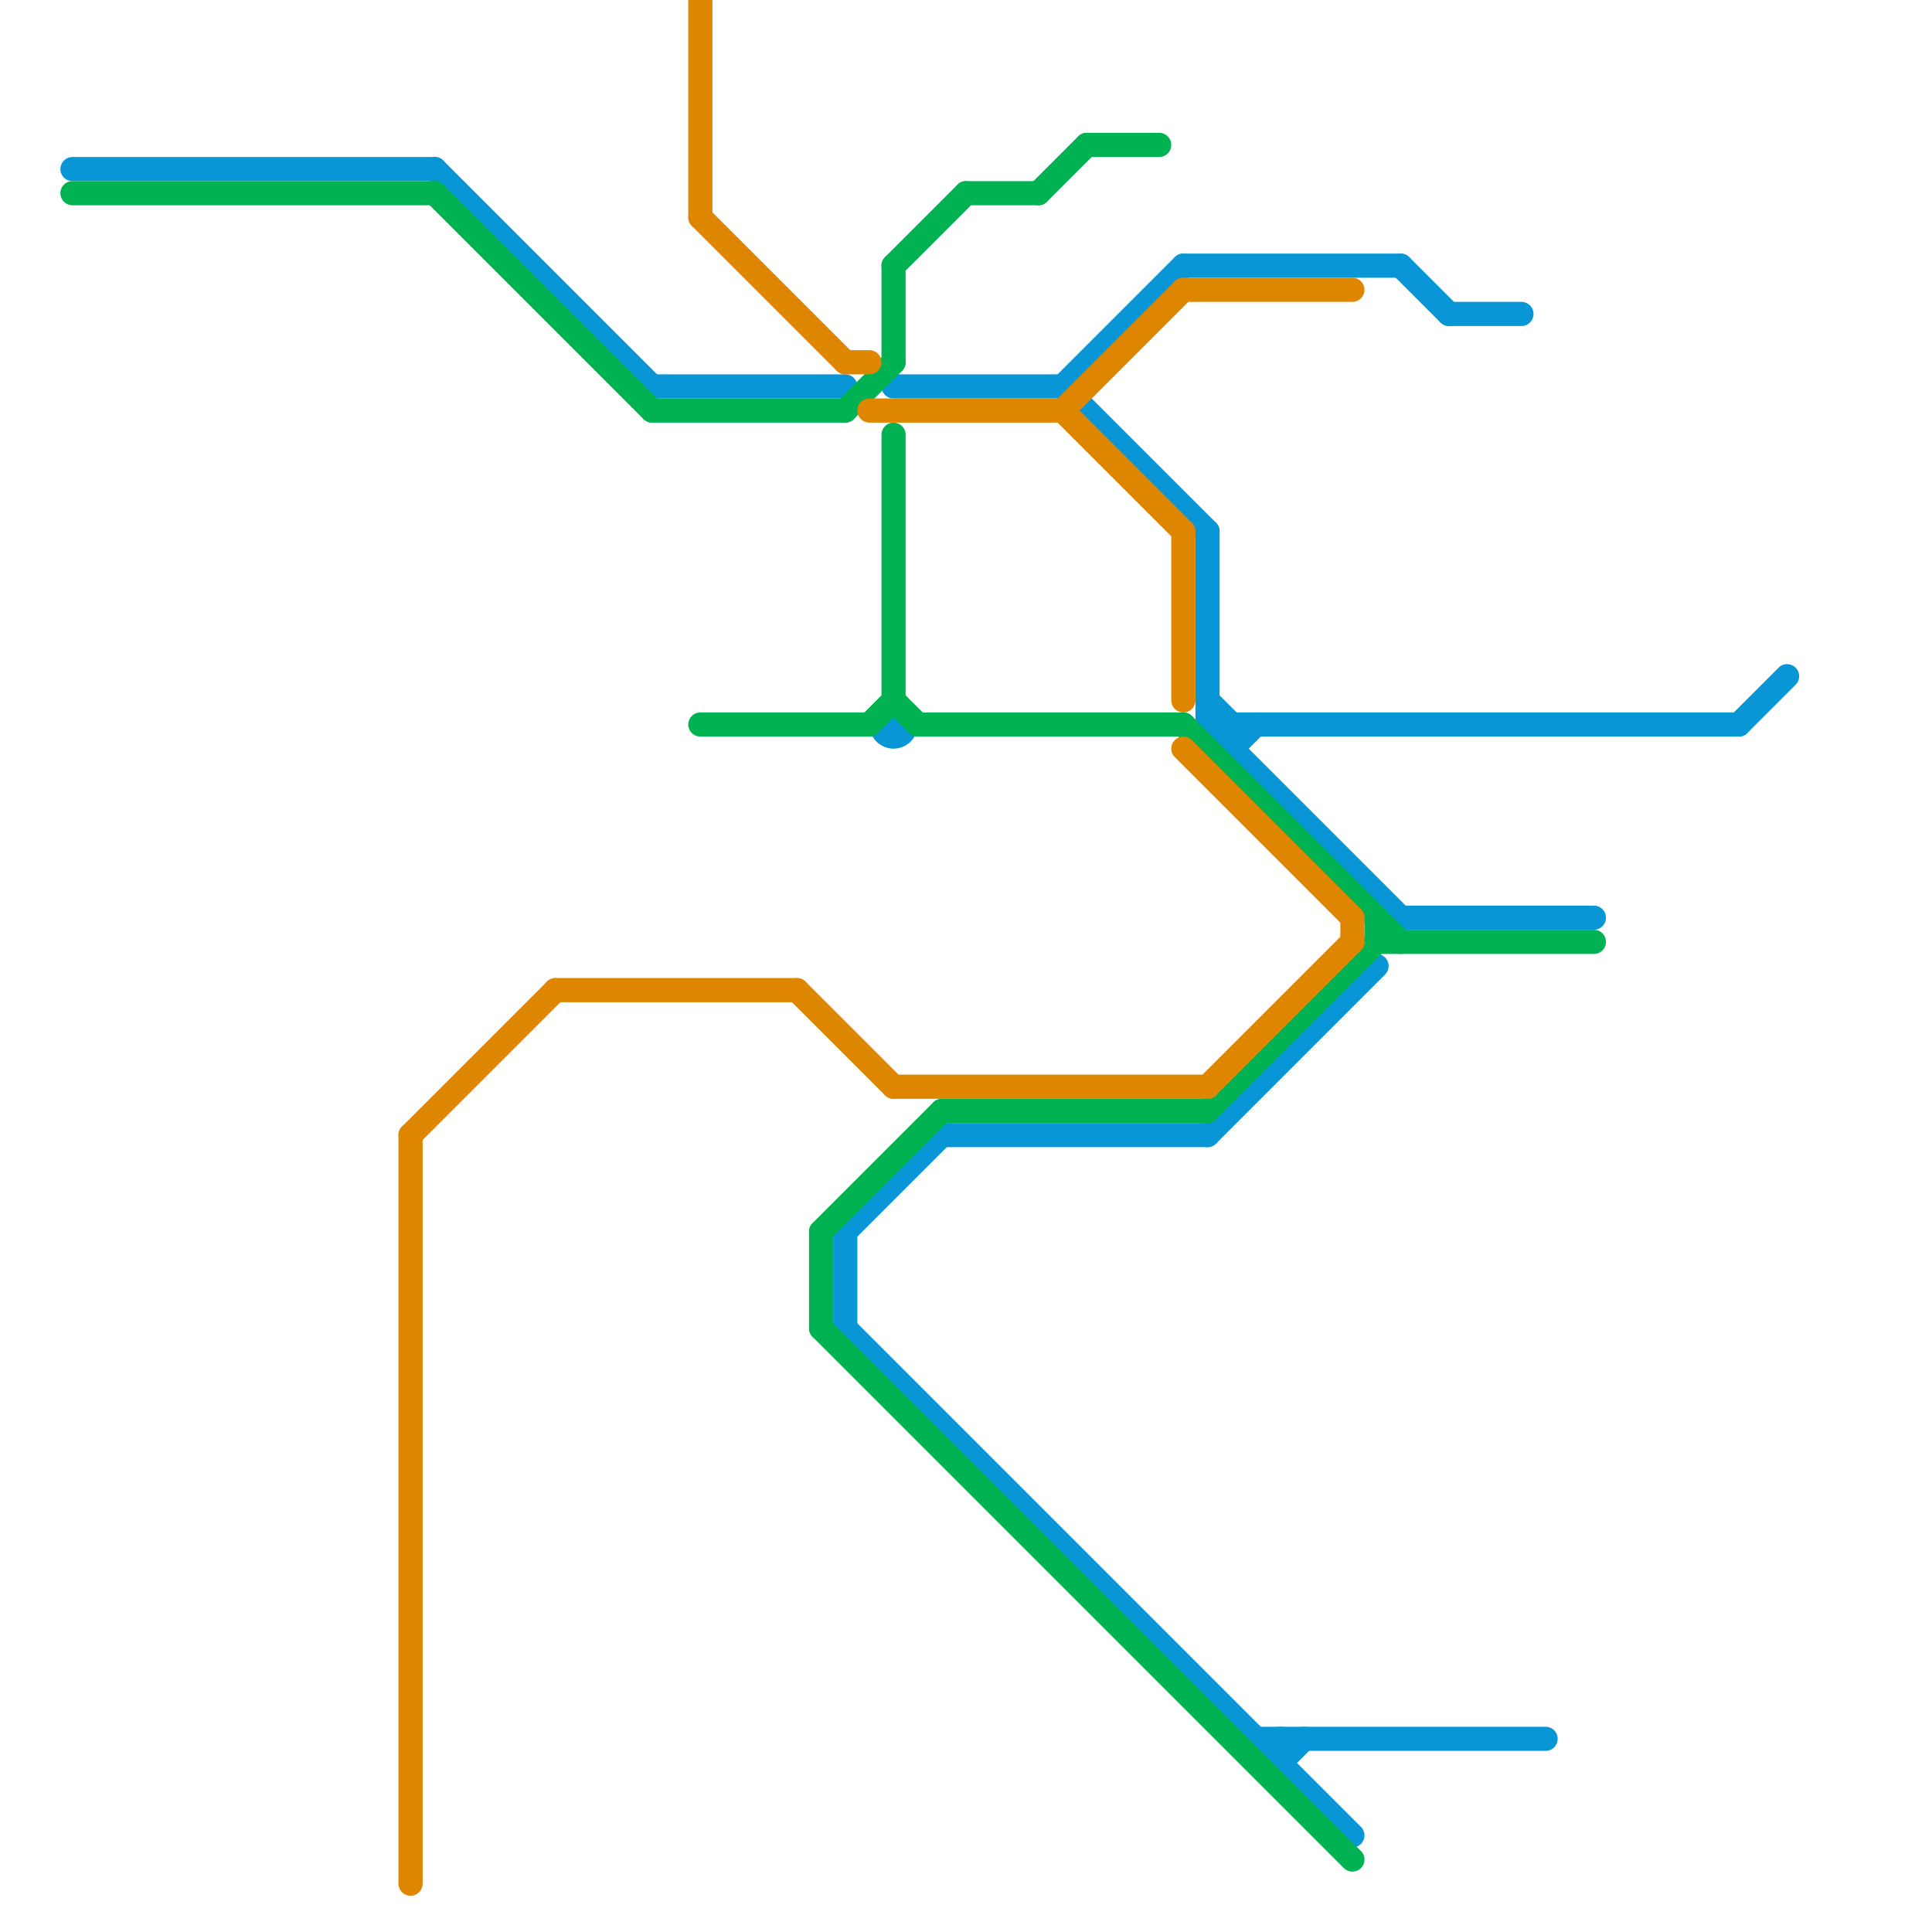 
<svg version="1.1" xmlns="http://www.w3.org/2000/svg" viewBox="0 0 80 80">
<style>text { font: 1px Helvetica; font-weight: 600; white-space: pre; dominant-baseline: central; } line { stroke-width: 1; fill: none; stroke-linecap: round; stroke-linejoin: round; } .c0 { stroke: #0896d7 } .c1 { stroke: #00b251 } .c2 { stroke: #df8600 }</style><defs><g id="wm-xf"><circle r="1.2" fill="#000"/><circle r="0.9" fill="#fff"/><circle r="0.6" fill="#000"/><circle r="0.3" fill="#fff"/></g><g id="wm"><circle r="0.6" fill="#000"/><circle r="0.3" fill="#fff"/></g></defs><line class="c0" x1="72" y1="30" x2="74" y2="28"/><line class="c0" x1="27" y1="16" x2="35" y2="16"/><line class="c0" x1="51" y1="30" x2="51" y2="31"/><line class="c0" x1="50" y1="29" x2="51" y2="30"/><line class="c0" x1="50" y1="30" x2="72" y2="30"/><line class="c0" x1="51" y1="31" x2="52" y2="30"/><line class="c0" x1="50" y1="47" x2="57" y2="40"/><line class="c0" x1="49" y1="11" x2="58" y2="11"/><line class="c0" x1="60" y1="13" x2="63" y2="13"/><line class="c0" x1="39" y1="47" x2="50" y2="47"/><line class="c0" x1="58" y1="11" x2="60" y2="13"/><line class="c0" x1="35" y1="51" x2="39" y2="47"/><line class="c0" x1="58" y1="38" x2="66" y2="38"/><line class="c0" x1="50" y1="22" x2="50" y2="30"/><line class="c0" x1="35" y1="51" x2="35" y2="55"/><line class="c0" x1="53" y1="73" x2="54" y2="72"/><line class="c0" x1="35" y1="55" x2="56" y2="76"/><line class="c0" x1="53" y1="72" x2="53" y2="73"/><line class="c0" x1="44" y1="16" x2="50" y2="22"/><line class="c0" x1="18" y1="7" x2="27" y2="16"/><line class="c0" x1="50" y1="30" x2="58" y2="38"/><line class="c0" x1="3" y1="7" x2="18" y2="7"/><line class="c0" x1="52" y1="72" x2="64" y2="72"/><line class="c0" x1="44" y1="16" x2="49" y2="11"/><line class="c0" x1="37" y1="16" x2="44" y2="16"/><circle cx="37" cy="30" r="1" fill="#0896d7" /><line class="c1" x1="50" y1="46" x2="57" y2="39"/><line class="c1" x1="39" y1="46" x2="50" y2="46"/><line class="c1" x1="18" y1="8" x2="27" y2="17"/><line class="c1" x1="37" y1="18" x2="37" y2="29"/><line class="c1" x1="34" y1="55" x2="56" y2="77"/><line class="c1" x1="43" y1="8" x2="45" y2="6"/><line class="c1" x1="40" y1="8" x2="43" y2="8"/><line class="c1" x1="27" y1="17" x2="35" y2="17"/><line class="c1" x1="45" y1="6" x2="48" y2="6"/><line class="c1" x1="3" y1="8" x2="18" y2="8"/><line class="c1" x1="29" y1="30" x2="36" y2="30"/><line class="c1" x1="57" y1="38" x2="57" y2="39"/><line class="c1" x1="35" y1="17" x2="37" y2="15"/><line class="c1" x1="34" y1="51" x2="39" y2="46"/><line class="c1" x1="38" y1="30" x2="49" y2="30"/><line class="c1" x1="57" y1="39" x2="66" y2="39"/><line class="c1" x1="49" y1="30" x2="58" y2="39"/><line class="c1" x1="36" y1="30" x2="37" y2="29"/><line class="c1" x1="37" y1="29" x2="38" y2="30"/><line class="c1" x1="34" y1="51" x2="34" y2="55"/><line class="c1" x1="37" y1="11" x2="40" y2="8"/><line class="c1" x1="37" y1="11" x2="37" y2="15"/><line class="c2" x1="35" y1="15" x2="36" y2="15"/><line class="c2" x1="29" y1="9" x2="35" y2="15"/><line class="c2" x1="56" y1="38" x2="56" y2="39"/><line class="c2" x1="23" y1="41" x2="33" y2="41"/><line class="c2" x1="29" y1="0" x2="29" y2="9"/><line class="c2" x1="49" y1="22" x2="49" y2="29"/><line class="c2" x1="33" y1="41" x2="37" y2="45"/><line class="c2" x1="44" y1="17" x2="49" y2="22"/><line class="c2" x1="50" y1="45" x2="56" y2="39"/><line class="c2" x1="44" y1="17" x2="49" y2="12"/><line class="c2" x1="17" y1="47" x2="23" y2="41"/><line class="c2" x1="49" y1="31" x2="56" y2="38"/><line class="c2" x1="36" y1="17" x2="44" y2="17"/><line class="c2" x1="49" y1="12" x2="56" y2="12"/><line class="c2" x1="17" y1="47" x2="17" y2="78"/><line class="c2" x1="37" y1="45" x2="50" y2="45"/>
</svg>
